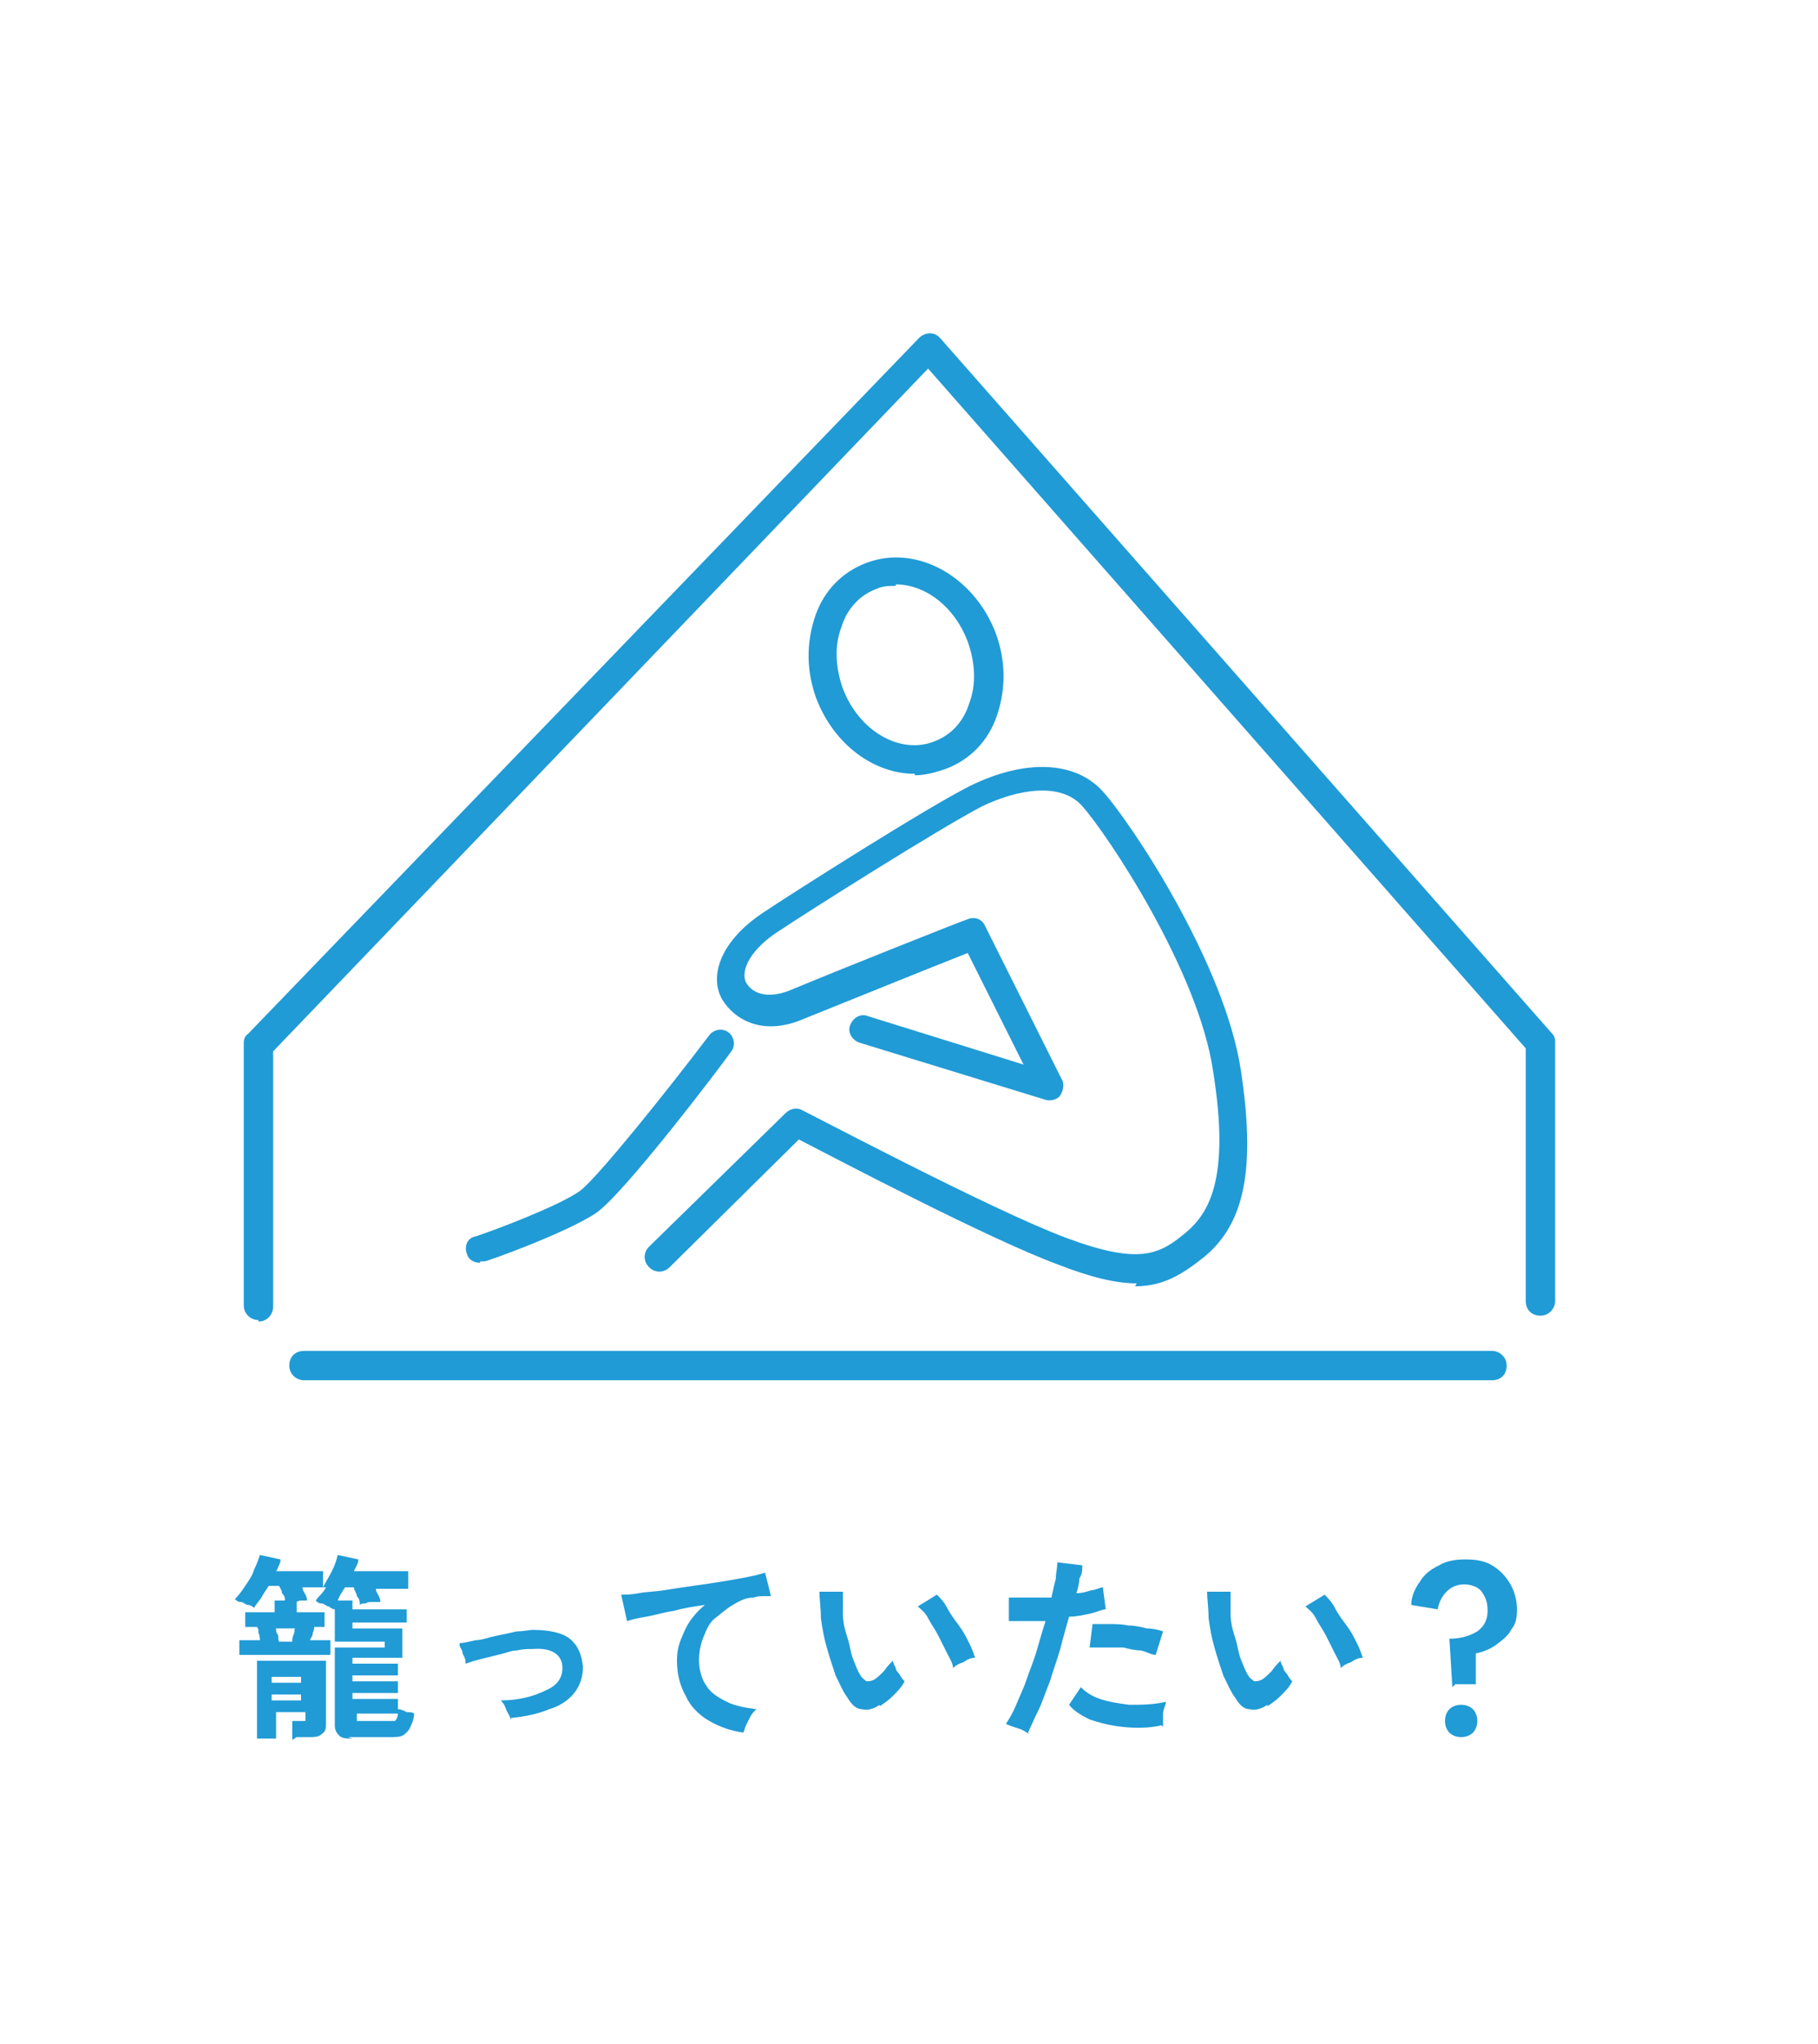 <?xml version="1.0" encoding="UTF-8"?>
<svg xmlns="http://www.w3.org/2000/svg" version="1.1" viewBox="0 0 123.8 139.2">
  <defs>
    <style>
      .cls-1 {
        fill: #209bd6;
      }

      .cls-2 {
        display: none;
      }
    </style>
  </defs>
  <!-- Generator: Adobe Illustrator 28.7.1, SVG Export Plug-In . SVG Version: 1.2.0 Build 142)  -->
  <g>
    <g id="_レイヤー_1" data-name="レイヤー_1" class="cls-2">
      <g>
        <g>
          <path class="cls-1" d="M45.6,119.5c-.8.1-1.6.2-2.4.3-.8,0-1.5,0-2.2,0-.7,0-1.3-.2-1.8-.4-.5-.2-.9-.5-1.2-.9-.3-.4-.4-.9-.4-1.5s.3-1.4.8-2c.5-.5,1.2-1,2.1-1.4-.1-.4-.3-.9-.4-1.4-.1-.5-.2-1.1-.2-1.8,0-.6,0-1.3,0-2h1.7c0,.5,0,1,0,1.6,0,.6,0,1.1.1,1.6,0,.5.2,1,.3,1.3.4-.1.9-.3,1.4-.4.5-.1,1-.3,1.5-.4l.3,1.7c-.8,0-1.5.2-2.2.4-.7.2-1.4.4-1.9.7-.6.3-1,.6-1.3.9-.3.3-.5.7-.5,1s.2.7.5.9.8.4,1.5.5c.6,0,1.3,0,2.1,0,.8,0,1.6-.2,2.5-.5,0,.2-.2.5-.2.9,0,.3,0,.6,0,.9ZM45.7,112.2c-.2-.3-.4-.6-.7-.9-.3-.3-.5-.6-.8-.7l.7-.6c.1.1.3.3.5.5.2.2.4.4.6.6.2.2.3.4.4.5l-.7.6ZM46.8,111.1c-.2-.3-.4-.6-.7-.9-.3-.3-.5-.6-.8-.7l.7-.6c.1.1.3.3.5.5.2.2.4.4.6.6s.3.4.4.5l-.7.6Z"/>
          <path class="cls-1" d="M54,120.4c-.1-.1-.3-.2-.4-.3s-.4-.2-.6-.3c-.2,0-.4-.2-.6-.2.6-.3,1.1-.8,1.6-1.3.5-.5.8-1.1,1.1-1.8.3-.7.4-1.3.4-2.1s-.1-.8-.3-1c-.2-.2-.5-.3-.8-.3s-.8,0-1.2.2c-.4.1-.8.2-1.2.4s-.7.4-1,.6c0-.1-.1-.3-.2-.5-.1-.2-.2-.4-.4-.6-.1-.2-.2-.3-.3-.4.6-.3,1.3-.6,2.1-.8.7-.2,1.5-.4,2.2-.4s1,.1,1.4.3c.4.2.7.5,1,1,.2.4.4.9.4,1.5s-.1,1.6-.4,2.4c-.3.8-.6,1.4-1.1,2-.5.6-1,1.1-1.6,1.5ZM55.7,110.8c-.2,0-.5-.1-.8-.2-.3-.1-.7-.2-1.1-.4-.4-.1-.7-.3-1.1-.4-.3-.1-.6-.3-.8-.4l.8-1.4c.2,0,.4.2.7.3.3.1.6.2,1,.4s.7.2,1,.3c.3,0,.6.2.8.2l-.5,1.5Z"/>
          <path class="cls-1" d="M65.4,119.8c-.7,0-1.3,0-1.7-.2-.4-.1-.8-.4-1-.7-.2-.3-.3-.8-.3-1.4v-8.9h1.7c0,.3,0,.5,0,.9,0,.4,0,.7,0,1.2,0,.3,0,.7,0,1.1,0,.4,0,.8,0,1.3v4.1c0,.4.1.7.3.8s.6.2,1.1.2c.9,0,1.7-.2,2.4-.5.8-.3,1.4-.7,2-1.2,0,.2,0,.4,0,.6,0,.2,0,.5.1.7s0,.4,0,.5c-.6.5-1.4.8-2.2,1.1-.8.3-1.7.4-2.6.4Z"/>
          <path class="cls-1" d="M74.9,120c-.2-.1-.4-.3-.8-.4-.3-.1-.6-.2-.8-.3.2-.3.5-.8.7-1.3.2-.5.5-1.1.7-1.7.2-.6.5-1.3.7-2,.2-.7.4-1.4.6-2-.5,0-1,0-1.4,0-.4,0-.8,0-1.1,0v-1.6c.2,0,.7,0,1.2,0,.5,0,1.1,0,1.7,0,.1-.5.2-.9.3-1.3,0-.4.1-.7.1-1.1l1.6.2c0,.3,0,.6-.2.9,0,.3-.2.7-.2,1,.4,0,.7-.1,1-.2.3,0,.6-.2.8-.2l.2,1.5c-.3,0-.6.2-1.1.3-.4,0-.9.2-1.4.2-.2.7-.4,1.4-.6,2.2-.2.7-.5,1.5-.7,2.2s-.5,1.4-.8,2-.5,1.1-.7,1.5ZM83.9,119.5c-1,.2-1.8.2-2.7.1-.8,0-1.6-.3-2.2-.5-.6-.3-1.1-.6-1.4-1l.8-1.2c.3.3.7.6,1.3.8.6.2,1.2.3,2,.4.8,0,1.6,0,2.5-.2,0,.2-.2.5-.2.8,0,.3,0,.6,0,.9ZM83.5,114.7c-.3,0-.6-.2-1-.3-.4,0-.8-.1-1.2-.2-.4,0-.8,0-1.2,0-.4,0-.8,0-1.1,0l.2-1.6c.3,0,.7,0,1.1,0,.4,0,.9,0,1.3.1.5,0,.9.1,1.3.2.4,0,.8.1,1.1.2l-.5,1.6Z"/>
          <path class="cls-1" d="M90.4,120.1c0-.1,0-.3-.2-.5,0-.2-.2-.4-.3-.6-.1-.2-.2-.4-.3-.5,1.4,0,2.5-.1,3.2-.5.7-.4,1.1-.9,1.1-1.6s-.2-.7-.5-.9c-.3-.2-.7-.3-1.2-.3s-.8,0-1.3.2-.9.3-1.3.6c-.4.3-.7.6-1,1.1l-1.4-.6c.2-.3.3-.7.5-1.2.1-.5.2-1,.3-1.5,0-.5.1-1,.2-1.5,0-.5,0-.8,0-1.1l1.6.2c0,.4,0,1-.1,1.6,0,.6-.2,1.2-.4,1.8.5-.3,1-.6,1.5-.7.5-.2,1-.3,1.4-.3.7,0,1.3.1,1.8.4.5.2.9.6,1.2,1s.4.9.4,1.4-.2,1.3-.6,1.8c-.4.5-1,1-1.8,1.3s-1.8.5-3,.6ZM92.6,111.5c-.2-.2-.5-.4-.8-.5-.3-.2-.6-.3-1-.5-.3-.2-.7-.3-1-.4s-.6-.2-.9-.2l.8-1.4c.2,0,.5.2.8.3.3.1.6.3,1,.4s.7.3,1,.5c.3.2.6.3.8.4l-.8,1.5Z"/>
          <path class="cls-1" d="M23,136.7v-2.9c-.2.4-.5.8-.8,1.2-.3.4-.6.7-.8,1-.1-.1-.3-.3-.5-.5-.2-.2-.4-.3-.7-.4.4-.3.8-.8,1.2-1.4.4-.6.7-1.1,1-1.7h-1.7v-1.3h2.2v-1.4h1s0,0,0-.1,0,0,0-.1v-2h-.5c-.2.7-.4,1.2-.7,1.8-.3.5-.7,1-1.3,1.5-.1-.1-.3-.3-.5-.5-.2-.2-.4-.3-.6-.4.4-.3.8-.7,1.1-1.1.3-.4.5-.8.6-1.3h-1.3v-1.3h1.6c0-.2,0-.5,0-.7,0-.2,0-.5,0-.8h1.4c0,.6,0,1.1-.1,1.5h1.6v2.4c0,0,0,.2,0,.2,0,0,0,0,.1,0s.1,0,.2-.1c0,0,0-.3.1-.7,0,0,.2,0,.2.1,0,0,.2,0,.3.1.2-.4.5-.8.7-1.2s.4-.8.5-1.3c.2-.4.3-.8.3-1.1l1.4.3c-.2.7-.5,1.5-.8,2.2h.9c.1-.2.2-.5.4-.8.1-.3.2-.6.3-.9,0-.3.2-.5.2-.8l1.4.4c-.1.3-.2.6-.4,1s-.3.7-.5,1h1.6v1.3h-1.7v1.4h1.5v1.3h-1.5v1.4h1.5v1.3h-1.5v1.5h1.8v1.3h-5.7v-6.8c0,0-.2.2-.2.3,0,0-.2.2-.3.3,0,0-.2-.2-.3-.3,0,0-.2,0-.3,0,0,0-.2,0-.3,0h-.6c-.3,0-.5,0-.6,0v.9h2v1.3h-1.7c.3.4.6.7,1,1.1s.7.7,1.1,1c-.2.1-.3.3-.5.5-.2.2-.4.4-.5.6-.2-.2-.4-.4-.6-.6-.2-.2-.4-.5-.7-.8v2.9h-1.4ZM28.4,129.6h1v-1.4h-1v1.4ZM28.4,132.3h1v-1.4h-1v1.4ZM28.4,135.1h1v-1.5h-1v1.5Z"/>
          <path class="cls-1" d="M34.9,128.1v-1.2h4.5v1.2h-4.5ZM35.3,136.5v-3.9h3.8v3.9h-3.8ZM35.5,126.2v-1.3h3.5v1.3h-3.5ZM35.5,130v-1.2h3.5v1.2h-3.5ZM35.5,131.9v-1.2h3.5v1.2h-3.5ZM36.7,135.2h1.1v-1.4h-1.1v1.4ZM40,136.8c0-.2-.2-.4-.3-.7-.1-.3-.3-.5-.5-.6.9-.2,1.5-.6,2-1,.5-.4.8-1,.9-1.7s.2-1.6.2-2.7h1.5c0,.4,0,.8,0,1.1s0,.6,0,.9c.2.8.7,1.5,1.3,2.1.6.6,1.3,1,2.2,1.3-.2.1-.3.4-.5.6-.2.3-.3.5-.4.7-1.3-.5-2.4-1.4-3-2.7-.3.7-.7,1.2-1.2,1.6-.5.4-1.2.8-2,1.1ZM40.1,131c0-.2-.2-.4-.3-.6-.1-.2-.3-.4-.4-.6.8-.2,1.5-.5,1.9-1,.4-.4.7-1,.9-1.7.1-.7.2-1.5.2-2.5h1.5c0,.4,0,.7,0,1,0,.3,0,.6,0,.9.5,1.6,1.6,2.6,3.4,3.2-.2.2-.3.4-.5.6-.2.2-.3.5-.4.7-.7-.3-1.3-.6-1.7-1-.5-.4-.9-.9-1.3-1.5-.3.6-.7,1.1-1.1,1.5-.5.4-1.1.7-1.9,1ZM40.9,134c-.2,0-.4-.2-.7-.2-.3,0-.5-.1-.7-.2.1-.2.2-.5.3-.8s.2-.6.3-.9c0-.3.1-.6.2-.8l1.3.2c0,.2,0,.5-.1.8,0,.3-.2.7-.3,1,0,.3-.2.6-.3.8ZM41,128.1c-.2,0-.4-.2-.7-.2-.3,0-.5-.1-.7-.1.1-.2.2-.5.3-.8s.2-.6.2-.9c0-.3.1-.6.1-.8l1.3.2c0,.2,0,.5-.1.8,0,.3-.1.7-.2,1s-.2.6-.3.8ZM45.4,127.9c-.1-.1-.3-.2-.6-.4s-.5-.2-.6-.3c.1-.2.3-.4.4-.7s.3-.5.4-.8.2-.5.3-.7l1.3.5c0,.2-.2.5-.3.8s-.3.6-.4.8c-.2.3-.3.5-.4.7ZM45.4,133.8c-.1-.1-.3-.2-.6-.4-.3-.1-.5-.3-.6-.3.2-.3.4-.6.6-1,.2-.4.3-.7.4-1.1l1.3.5c-.1.3-.3.7-.5,1.2s-.4.8-.6,1.1Z"/>
          <path class="cls-1" d="M53.6,136.2c-.7,0-1.3,0-1.7-.2s-.8-.4-1-.7c-.2-.3-.3-.8-.3-1.4v-8.9h1.7c0,.3,0,.5,0,.9,0,.4,0,.7,0,1.2,0,.3,0,.7,0,1.1,0,.4,0,.8,0,1.3v4.1c0,.4.1.7.3.8.2.1.6.2,1.1.2.9,0,1.7-.2,2.4-.5.8-.3,1.4-.7,2-1.2,0,.2,0,.4,0,.6,0,.2,0,.5.1.7s0,.4,0,.5c-.6.5-1.4.8-2.2,1.1-.8.3-1.7.4-2.6.4Z"/>
          <path class="cls-1" d="M66.3,136.5c-.1-.5-.3-1.1-.5-1.8-.2-.7-.5-1.4-.8-2.1-.3-.7-.6-1.4-1-2.1-.6.3-1.1.5-1.5.7-.5.2-.8.4-1,.5l-.8-1.4c.3-.1.7-.3,1.1-.5.5-.2,1-.4,1.5-.7-.3-.5-.5-.9-.8-1.3-.3-.4-.5-.7-.8-1l1.3-.7c.3.3.6.7.9,1.1s.6.9.9,1.3c.3-.2.7-.3,1-.5.3-.1.6-.3.9-.4,0-.2-.2-.4-.3-.7-.1-.2-.2-.5-.4-.7-.1-.2-.3-.4-.4-.6l1.3-.7c.1.1.3.3.4.6.2.2.3.5.4.7.1.3.3.5.3.7.5-.2,1.1-.4,1.6-.4s1,0,1.4.3c.4.2.8.5,1,.9s.4.8.4,1.4-.1,1.2-.4,1.7c-.3.4-.7.7-1.2.9s-1.1.3-1.7.2c-.6,0-1.3-.2-1.9-.4,0-.1,0-.3,0-.5,0-.2,0-.4,0-.6,0-.2,0-.4,0-.5.4.2.8.3,1.3.4.4,0,.9,0,1.2,0,.4,0,.7-.2.9-.4.2-.2.4-.5.4-.9s-.1-.6-.3-.8c-.2-.2-.5-.3-.9-.3-.4,0-.7,0-1.1.2-.4.2-.8.4-1.4.6s-1.1.5-1.7.8c.4.7.7,1.4,1.1,2.1.3.7.6,1.4.9,2.1.3.7.5,1.3.6,1.8-.2,0-.3,0-.5.1-.2,0-.4.1-.6.2-.2,0-.4.2-.5.3Z"/>
          <path class="cls-1" d="M78.6,136.7c-.1-.2-.2-.4-.4-.6-.2-.3-.4-.5-.6-.6.9-.3,1.6-.6,2.2-.9.5-.4.8-.8,1-1.3-.3.1-.6.2-.8.2-.7,0-1.2-.2-1.6-.6-.4-.4-.6-.9-.7-1.6,0-.4,0-.9.3-1.2s.5-.6.8-.8c.4-.2.8-.3,1.2-.3s.1,0,.2,0c0,0,.1,0,.2,0,0-.2,0-.3,0-.5,0-.2,0-.3,0-.5-.7,0-1.4,0-2.1.1-.7,0-1.3.1-1.9.2-.6,0-1,.1-1.4.2l-.2-1.6c.3,0,.8,0,1.3,0,.6,0,1.2,0,2-.1.7,0,1.5,0,2.3-.1v-1.9h1.5v1.8c.7,0,1.3,0,2,0,.6,0,1.2,0,1.7,0,.5,0,.9,0,1.2,0v1.6c-.6,0-1.3-.1-2.1-.1-.8,0-1.7,0-2.7,0,0,.3,0,.7,0,1,0,.3,0,.7,0,1,.4.5.6,1.2.6,2.1s-.3,2.2-1,3c-.7.8-1.6,1.4-2.9,1.8ZM79.9,132.1c.2,0,.4-.1.6-.3s.2-.3.2-.6,0-.2,0-.3c0,0,0-.2,0-.3-.2-.2-.4-.3-.7-.3s-.5,0-.6.2-.2.4-.2.6c0,.3,0,.5.2.6.2.2.4.2.6.2Z"/>
          <path class="cls-1" d="M93.3,134.4c-.4.3-.9.4-1.2.3-.4,0-.7-.3-1-.8-.3-.4-.5-.9-.8-1.5-.2-.6-.4-1.2-.6-1.9-.2-.7-.3-1.3-.4-2,0-.7-.1-1.3-.1-1.8h1.6c0,.5,0,.9,0,1.5,0,.5.1,1,.2,1.6s.3,1,.4,1.5c.2.5.3.8.5,1.1.1.2.3.3.4.4.1,0,.3,0,.5-.1.2-.1.4-.3.7-.6.2-.3.4-.5.6-.7,0,.1.1.3.2.5s.2.3.3.5c.1.2.2.3.3.4-.2.4-.5.7-.8,1-.3.3-.6.5-.9.7ZM98.3,131.9c0-.3-.2-.6-.4-1s-.4-.8-.6-1.2c-.2-.4-.5-.8-.7-1.2-.2-.4-.5-.6-.7-.8l1.3-.8c.2.2.5.5.7.9.3.4.5.8.8,1.2s.5.8.7,1.2c.2.4.3.7.4,1-.3,0-.5.1-.8.3-.3.1-.5.2-.7.4Z"/>
          <path class="cls-1" d="M105.8,133.3l-.2-3.3c.8,0,1.4-.2,1.9-.5.4-.3.7-.7.7-1.4s-.2-1-.4-1.3-.7-.5-1.2-.5-.9.2-1.2.5c-.3.3-.5.7-.6,1.2l-1.8-.3c0-.6.3-1.2.6-1.6.3-.5.7-.8,1.3-1.1.5-.3,1.1-.4,1.8-.4s1.3.1,1.8.4c.5.3.9.7,1.2,1.2.3.5.5,1.1.5,1.8s-.1,1-.4,1.4c-.2.4-.6.7-1,1-.4.3-.9.5-1.4.6v2.1h-1.4ZM106.5,136.6c-.3,0-.6-.1-.8-.3-.2-.2-.3-.5-.3-.8s.1-.6.3-.8c.2-.2.5-.3.8-.3s.6.1.8.3c.2.2.3.5.3.8s-.1.6-.3.8c-.2.2-.5.3-.8.3Z"/>
        </g>
        <g>
          <path class="cls-1" d="M48.3,34c-.3,0-.6-.1-.7-.3-.2-.3-.3-.7-.2-1,0,0,.6-1.5,1.1-2.7.5-1.3.7-2.8.7-2.8,0-.5.5-.9,1.1-.8.5,0,.9.5.8,1.1,0,0-.2,1.8-.8,3.3-.1.3-.2.5-.3.8.6-.2,1.2-.5,1.7-.9,2.2-1.4,3.2-4.4,3.2-4.4,0-.3.3-.5.6-.6,5-1.6,8.2-5.1,8.2-8.9,0-5.4-6.5-9.8-14.6-9.8s-14.6,4.4-14.6,9.8,4.2,8.1,10.2,9.4c.5.1.8.6.7,1.1-.1.5-.6.9-1.1.7-7-1.5-11.7-6-11.7-11.3s7.4-11.8,16.5-11.8,16.5,5.3,16.5,11.8-3.6,8.6-9.1,10.5c-.4,1-1.6,3.5-3.8,5-1.7,1.2-4.2,1.7-4.3,1.8,0,0-.1,0-.2,0Z"/>
          <path class="cls-1" d="M28.3,96c0,0-.2,0-.3,0-.5-.1-.8-.7-.7-1.2,1.3-4.7.7-9.8,0-14.8,0-.7-.2-1.3-.2-2-.6-5.7-1-12.8,2.4-16.5.4-.4.9-.9,1.4-1.4.9-.9,2.2-2.1,2.3-2.8v-.3c.2-.9.3-2.1-.3-2.8-4.5-4.3-5.9-8.6-4.2-13.2,1.5-4,5-6.2,9.4-5.8,2,.2,3.8,1.1,5.2,2.8,1.8,2.2,2.7,5.4,2.3,8.6,0,.5-.4.8-.9.9-1.5,0-2.8.1-4.1.1,1,1,2.2,1.8,3.4,2.5.2.1.4.4.5.6,0,.3,0,.5-.1.7-.7,1-1.8,1.7-2.7,2.3-.4.2-.9.5-1.1.7-.3,1.6,0,2.8.2,3,.9.7,2.5,1.9,3.1,2.4.6.6,1.8,2.3,2.2,2.9,1.5,2.5,3,5,5.4,7.6.4.4.3,1,0,1.4-.4.4-1,.3-1.4,0-2.6-2.7-4.1-5.3-5.6-7.9-.3-.6-1.4-2.1-1.8-2.5-.5-.4-1.9-1.5-3-2.3-1-.7-1.4-3-.9-5,.2-.8,1-1.3,1.9-1.8.5-.3,1-.6,1.4-.9-1.6-1-3.2-2.3-4.1-4-.2-.3-.2-.7,0-1,.2-.3.5-.5.8-.5,1.7,0,3.2,0,5.1,0,0-2.4-.6-4.8-2-6.4-1-1.3-2.4-2-3.9-2.1-3.6-.3-6.3,1.4-7.5,4.6-1.5,3.9-.3,7.4,3.7,11.2,1.4,1.3,1.1,3.3,1,4.4v.3c-.2,1.4-1.6,2.7-2.9,3.9-.5.5-1,.9-1.3,1.3-2.8,3.2-2.4,10.1-1.9,15,0,.7.2,1.3.2,2,.6,5.1,1.2,10.5-.1,15.5-.1.4-.5.7-.9.7Z"/>
          <path class="cls-1" d="M101.9,96c-.4,0-.8-.3-.9-.7-1.4-5.1-.7-10.4-.1-15.5,0-.7.2-1.3.2-2,.6-4.9,1-11.8-1.9-15-.3-.4-.8-.8-1.3-1.3-1.3-1.3-2.7-2.6-2.9-3.9v-.3c-.2-1.2-.5-3.1.9-4.4,4-3.8,5.2-7.2,3.7-11.2-1.2-3.2-3.9-4.9-7.5-4.6-1.5.1-2.8.8-3.9,2.1-1.3,1.6-2,4-2,6.4,1.8,0,3.3,0,5.1,0s.7.2.8.5c.2.3.2.7,0,1-1,1.7-2.5,3-4.1,4,.4.3.9.6,1.4.9,1,.6,1.7,1,1.9,1.8.5,2,0,3.9-.7,4.8l-.4.5c-2.1,2.8-4.9,6.7-5.2,12.2-.1,2.9.2,6,.6,9.2.5,4.5,1.1,9.1.3,13.5,0,.5-.6.9-1.1.8-.5,0-.9-.6-.8-1.1.7-4.2.2-8.7-.4-13-.4-3.3-.8-6.5-.6-9.5.3-6.1,3.4-10.4,5.5-13.3l.4-.5c.3-.4.7-1.7.4-3.2-.2-.2-.7-.5-1.1-.7-.9-.6-2.1-1.2-2.7-2.3-.1-.2-.2-.5-.1-.7s.2-.5.5-.6c1.2-.7,2.4-1.5,3.4-2.5-1.3,0-2.5,0-4.1-.1-.5,0-.8-.4-.9-.9-.4-3.2.5-6.4,2.3-8.6,1.4-1.7,3.2-2.6,5.2-2.8,4.4-.4,7.9,1.8,9.4,5.8,1.7,4.6.3,9-4.2,13.2-.7.6-.5,1.9-.4,2.8v.3c.1.7,1.4,1.9,2.3,2.8.5.5,1,1,1.4,1.4,3.3,3.7,3,10.7,2.4,16.5,0,.7-.2,1.3-.2,2-.6,5-1.2,10.1,0,14.8.1.5-.2,1-.7,1.2,0,0-.2,0-.3,0ZM89.6,54.5h0Z"/>
          <path class="cls-1" d="M44.1,95.7c-.5,0-.9-.4-1-.8-.9-6.9-1-13.9-.2-20.8,0-.3.2-.6.5-.8.3-.1.7-.1.9,0,2.6,1.7,5.4,3.2,8.2,4.5,0,0,.3.1.4.1,0,0,0,0,.2-.2,2.3-2.8,3.5-6.4,4.6-9.9.3-1,.6-2,1-3,.1-.4.3-1,.8-1.4.6-.5,1.3-.6,1.8-.6h0c1.5-.2,3-.6,4.4-1.4.7-.4,1.1-.9,1-1.1,0,0-.2-.2-.8-.3-1.9-.4-4-.3-5.9.3-.3,0-.7,0-1-.3-.2-.3-.3-.6-.2-1,.3-.8.4-1.6.4-2.4-1.7,1.6-2.7,3.9-2.7,6.3,0,.5-.4,1-1,1h0c-.5,0-1-.4-1-1,0-3.6,1.9-7.1,4.9-8.9.3-.2.6-.2.9,0,.3.1.5.4.6.7.2,1.1.2,2.3,0,3.4,1.7-.3,3.5-.3,5.2,0,.7.1,1.7.4,2.2,1.3.8,1.4-.3,3-1.8,3.8-1.6.9-3.3,1.4-5.1,1.6h0c-.3,0-.7,0-.8.2-.1,0-.2.4-.3.6-.3,1-.6,1.9-1,2.9-1.2,3.7-2.4,7.5-5,10.6-.2.2-.6.7-1.3.9-.7.1-1.2-.1-1.5-.3-2.4-1.1-4.8-2.4-7.1-3.8-.6,6.3-.4,12.6.4,18.8,0,.5-.3,1-.8,1.1,0,0,0,0-.1,0Z"/>
          <path class="cls-1" d="M95.8,31.9h-5.7c-.5,0-1-.4-1-1v-4.2c0-.5.4-1,1-1h5.7c.5,0,1,.4,1,1v4.2c0,.5-.4,1-1,1ZM91.1,30h3.7v-2.3h-3.7v2.3Z"/>
          <path class="cls-1" d="M89.9,24.9c-.5,0-.9-.4-1-.9-.1-1.1-.2-1.4-1.2-2-2.3-1.5-3.8-3.8-3.8-6.4,0-4.3,4-7.8,8.8-7.8s8.8,3.5,8.8,7.8-1.5,5-3.9,6.5c-.9.5-1,.9-1,1.8s-.4,1-1,1-1-.4-1-1c0-1.4.3-2.5,1.9-3.4,1.9-1.1,3-2.9,3-4.8,0-3.2-3.1-5.8-6.9-5.8s-6.9,2.6-6.9,5.8,1.1,3.6,2.8,4.7c1.6,1,2,1.8,2.1,3.4,0,.5-.3,1-.9,1.1,0,0,0,0-.1,0Z"/>
          <path class="cls-1" d="M92.8,6.6c-.5,0-1-.4-1-1v-2.7c0-.5.4-1,1-1s1,.4,1,1v2.7c0,.5-.4,1-1,1Z"/>
          <path class="cls-1" d="M86.4,8.6c-.3,0-.6-.1-.8-.4l-1.7-2.1c-.3-.4-.3-1,.2-1.4.4-.3,1-.3,1.4.2l1.7,2.1c.3.4.3,1-.2,1.4-.2.1-.4.2-.6.2Z"/>
          <path class="cls-1" d="M82.3,13.3c-.1,0-.3,0-.4,0l-2.5-1.1c-.5-.2-.7-.8-.5-1.3.2-.5.8-.7,1.3-.5l2.5,1.1c.5.2.7.8.5,1.3-.2.4-.5.6-.9.6Z"/>
          <path class="cls-1" d="M99.4,8.6c-.2,0-.4,0-.6-.2-.4-.3-.5-.9-.2-1.4l1.6-2.1c.3-.4.9-.5,1.4-.2.4.3.5.9.2,1.4l-1.6,2.1c-.2.2-.5.4-.8.4Z"/>
          <path class="cls-1" d="M103.5,13.3c-.4,0-.7-.2-.9-.6-.2-.5,0-1.1.5-1.3l2.4-1.1c.5-.2,1.1,0,1.3.5.2.5,0,1.1-.5,1.3l-2.4,1.1c-.1,0-.3,0-.4,0Z"/>
          <path class="cls-1" d="M89.6,19.5c-.1,0-.3,0-.4,0-1.3-.6-2.2-2.1-2-3.6.2-1.5,1-2.5,2.3-2.9,1.2-.4,2.4-.1,3.3.4,1.1-.6,2.2-.7,3.2-.3,1.4.7,2.1,1.8,2.1,3.2s-.6,2.3-1.5,2.9c-.4.3-1,.2-1.3-.2-.3-.4-.2-1,.2-1.3.5-.3.7-1,.7-1.4,0-.7-.3-1.2-1-1.5-.3-.2-.7-.1-1,0,.4.6.8,1.3.7,1.9,0,.8-.3,1.4-.7,1.9-.4.4-.8.5-1.4.5-.9,0-1.4-.4-1.6-.8-.4-.5-.6-1.2-.5-2,0-.5.3-1.1.6-1.6-.3-.1-.7-.1-1.1,0-.4.1-.9.4-1,1.4,0,.6.3,1.4.8,1.6.5.2.7.8.5,1.3-.2.4-.5.6-.9.6ZM92.7,16c0,.2-.1.4-.2.5,0,.3,0,.5,0,.5,0,0,.2,0,.3,0,0,0,.1-.2.1-.5,0-.1,0-.3-.3-.6Z"/>
          <circle class="cls-1" cx="41.5" cy="16.8" r="1.5"/>
          <circle class="cls-1" cx="49.1" cy="16.8" r="1.5"/>
          <circle class="cls-1" cx="56.8" cy="16.8" r="1.5"/>
        </g>
      </g>
    </g>
    <g id="_レイヤー_2" data-name="レイヤー_2" class="cls-2">
      <g>
        <g>
          <path class="cls-1" d="M21.6,116.4v-1.4h3.3c0-.2-.2-.5-.3-.7s-.2-.5-.4-.6l1.6-.5h-3.4v-1.3h4.4v-1.3h1.7v1.3h4.3v1.3h-3.4l1.6.4c0,.2-.1.4-.2.6-.1.3-.2.5-.3.8h3.3v1.4h-12.2ZM23.8,122.9v-5.8h7.8v5.8h-7.8ZM25.5,119.5h4.4v-1h-4.4v1ZM25.5,121.7h4.4v-1h-4.4v1ZM26.7,115.1h2c.1-.3.3-.6.4-.9.1-.4.2-.6.3-.9h-3.6c0,.1.2.3.3.5,0,.2.2.4.3.7,0,.2.2.4.2.6Z"/>
          <path class="cls-1" d="M36.7,122.5c0-.3-.1-.8-.1-1.4,0-.6,0-1.2,0-1.8s0-1.4,0-2.1c0-.7,0-1.4,0-2.1s0-1.3.1-1.9c0-.6.1-1.1.2-1.5l1.5.4c0,.3-.2.7-.2,1.3,0,.5-.1,1.1-.2,1.8,0,.7,0,1.3,0,2,0,.7,0,1.4,0,2,0,.7,0,1.2.1,1.8,0,.5.1,1,.2,1.3l-1.5.3ZM41.6,122.3c-.7,0-1.2-.2-1.6-.6-.4-.4-.6-.8-.6-1.4,0-.3.1-.7.3-.9.2-.3.5-.5.9-.7s.8-.3,1.4-.3.5,0,.8,0c0-.4,0-.8,0-1.3,0-.5,0-1.1,0-1.6-.5,0-1.1,0-1.6,0-.5,0-.9,0-1.3,0v-1.6c.2,0,.6,0,1.2,0,.5,0,1.1,0,1.7,0,0-.4,0-.7,0-1.1,0-.4,0-.8,0-1.1h1.5c0,.3,0,.7,0,1.1,0,.4,0,.7,0,1.1.5,0,1,0,1.4-.2.4,0,.8-.1,1-.2v1.6c-.2,0-.6.1-1,.1-.4,0-.9,0-1.4.1,0,.7,0,1.3,0,1.9s0,1.1,0,1.6c.5.2,1,.4,1.4.7.5.3.9.6,1.3.9,0,0-.2.2-.3.4-.1.2-.2.3-.3.5-.1.2-.2.3-.2.4-.6-.5-1.2-1-1.8-1.3,0,.7-.3,1.2-.8,1.5-.5.3-1.1.4-1.9.4ZM41.8,120.9c.4,0,.6,0,.8-.2.2-.1.3-.4.3-.8h0c-.3-.2-.6-.2-.9-.2-.3,0-.6,0-.8.2-.2.1-.3.3-.3.5,0,.2,0,.3.2.5.2.1.4.2.7.2Z"/>
          <path class="cls-1" d="M50.4,115.8c-.2-.2-.4-.3-.6-.5-.2-.2-.4-.3-.7-.4.4-.4.8-.8,1.1-1.2.4-.5.7-1,.9-1.5.3-.5.5-1,.6-1.5l1.5.4c0,.1,0,.3-.1.4,0,.1-.1.3-.2.4h7.7v1.3h-8.3c-.3.5-.6,1-.9,1.4-.3.5-.7.9-1,1.2ZM50.5,123.2c0-.2-.2-.4-.4-.7s-.3-.5-.5-.7c.6-.2,1.3-.4,1.9-.7.6-.3,1.2-.7,1.7-1.1-.4-.3-.7-.6-1-.8s-.7-.4-1-.6l1-1.1c.4.2.7.4,1.1.6s.7.5,1.1.8c.6-.6,1-1.2,1.3-1.8h-5.2v-1.3h9.1c0,.2,0,.5,0,.9s0,.7,0,1.1c0,.7,0,1.3.2,1.9s.3,1,.5,1.4c.1-.3.2-.5.3-.8.1-.3.2-.4.2-.6,0,0,.2.1.3.2.1,0,.3.2.5.2.2,0,.3.1.5.2,0,.1-.1.3-.2.5,0,.2-.2.4-.3.7-.1.2-.2.5-.3.7,0,.2-.2.4-.3.5-.2.2-.3.4-.5.4-.2,0-.4,0-.6,0-.4-.2-.7-.6-.9-1.1s-.5-1.1-.6-1.9-.2-1.6-.2-2.4v-.4h-2.2l1.3.7c-.4.7-.9,1.4-1.6,2,.3.3.6.6.9.9s.6.6.8.9c-.2.2-.4.3-.6.6-.2.2-.4.4-.6.6-.2-.3-.4-.6-.7-.9-.3-.3-.6-.7-1-1-.6.5-1.2.9-1.8,1.3-.6.4-1.3.7-2,.9ZM52.7,115.1v-1.2h6.6v1.2h-6.6Z"/>
          <path class="cls-1" d="M64.7,122.2c0-.4-.1-.8-.1-1.4,0-.5,0-1.1,0-1.8,0-.6,0-1.3,0-2s0-1.3,0-2c0-.6,0-1.2.2-1.8,0-.5.1-1,.2-1.4l1.5.3c0,.3-.2.7-.2,1.3,0,.5-.1,1.1-.2,1.7,0,.6,0,1.2,0,1.9,0,.6,0,1.3,0,1.9,0,.6,0,1.2,0,1.7,0,.5,0,.9.2,1.2l-1.6.3ZM70.3,121.4c-1.5,0-2.4-.6-2.6-1.5,0-.2,0-.5,0-.8,0-.3,0-.6.2-1l1.4.4c0,.2,0,.3,0,.5,0,.1,0,.3,0,.4.1.3.6.5,1.4.5.4,0,.8,0,1.3,0s.9-.1,1.3-.2c.4,0,.8-.2,1.1-.3,0,.1,0,.3,0,.5,0,.2,0,.4,0,.7,0,.2,0,.4,0,.5-.4.1-.9.2-1.3.3-.5,0-.9.1-1.4.1-.5,0-.9,0-1.2,0ZM68.3,114.9v-1.7c.2,0,.7,0,1.1,0,.5,0,1,0,1.5,0s1,0,1.5-.1.9-.1,1.2-.2v1.6c-.4,0-.8.1-1.3.2-.5,0-.9,0-1.4.1-.5,0-1,0-1.4,0-.5,0-.8,0-1.2,0Z"/>
          <path class="cls-1" d="M78.7,120.5c-.1-.1-.3-.3-.6-.4-.3-.2-.5-.3-.7-.4.5-.6,1-1.4,1.5-2.2.4-.9.8-1.7,1.1-2.7-.4,0-.8.1-1.2.2-.4,0-.7,0-.9,0l-.2-1.5c.3,0,.7,0,1.2,0,.5,0,1-.1,1.5-.2,0-.4.2-.8.2-1.2s0-.8.1-1.2l1.5.2c0,.7-.2,1.3-.3,2,.3,0,.6-.1.9-.2.3,0,.5-.1.8-.2l.2,1.4c-.3,0-.6.2-1,.2-.4,0-.8.2-1.2.2-.3,1.1-.7,2.2-1.2,3.2-.5,1-1,1.9-1.6,2.8ZM82.4,122.9c-.7,0-1.2-.3-1.6-.6s-.6-.9-.6-1.4c0-.5.2-1,.7-1.3.4-.4,1.1-.5,1.9-.5.1,0,.2,0,.4,0,.1,0,.2,0,.4,0v-3.1h1.5v3.4c.5.2,1,.4,1.4.7.5.3.9.6,1.3.9-.2.1-.3.3-.5.6-.2.3-.3.5-.4.7-.3-.3-.6-.5-.9-.7-.3-.2-.6-.4-1-.6,0,1.4-1,2-2.6,1.9ZM82.5,121.5c.3,0,.6,0,.7-.2.2-.2.2-.4.2-.8h0c-.3-.2-.6-.2-.8-.2-.3,0-.5,0-.7.1-.2.1-.3.3-.3.5,0,.2,0,.4.2.5.2.1.4.2.6.2ZM87.1,116.2c-.1-.2-.3-.3-.6-.5-.2-.2-.5-.4-.8-.6-.3-.2-.5-.4-.8-.5-.3-.2-.5-.3-.7-.3l.8-1.2c.2,0,.5.2.7.4.3.1.6.3.9.5.3.2.6.4.8.5s.4.3.6.5l-.9,1.2Z"/>
          <path class="cls-1" d="M95.4,122.5c-1.1,0-1.8-.2-2.3-.6-.5-.4-.8-.9-.8-1.5s0-.7.3-1c.2-.3.4-.5.7-.6.3-.1.6-.2,1-.2.7,0,1.2.2,1.6.6s.7.9.8,1.5c.3-.2.6-.4.8-.7s.3-.7.3-1.1,0-.7-.3-1c-.2-.3-.4-.5-.7-.7s-.7-.3-1.1-.3-1.1,0-1.5.2-.8.4-1.2.7c-.2.1-.4.3-.6.6s-.5.4-.7.6l-1.1-1.2c.4-.2.8-.5,1.3-.9.4-.4.9-.8,1.4-1.2.5-.4.9-.9,1.3-1.4.4-.5.8-.9,1.1-1.4-.4,0-.8.2-1.2.3-.4,0-.9.1-1.3.2-.4,0-.8,0-1,.1l-.3-1.5c.2,0,.5,0,.9,0,.4,0,.7,0,1.2,0,.4,0,.8,0,1.2-.2.4,0,.7-.1,1.1-.2.3,0,.5-.1.7-.2l1.2.8c-.3.6-.7,1.2-1.2,1.9-.5.7-1.1,1.3-1.7,1.9.1,0,.3-.1.5-.2.2,0,.4,0,.5,0,.7,0,1.3.1,1.8.4.5.3.9.6,1.2,1.1.3.5.4,1,.4,1.7s-.2,1.3-.5,1.8c-.3.5-.8,1-1.4,1.3-.6.3-1.3.5-2.1.5ZM95.3,121c0-.3-.1-.6-.3-.8-.2-.2-.4-.3-.6-.3s-.3,0-.4.1c0,0-.1.2-.1.3s0,.3.3.5c.2.1.5.2,1,.2,0,0,0,0,0,0h0Z"/>
          <path class="cls-1" d="M105.8,119.6l-.2-3.3c.8,0,1.4-.2,1.9-.5.4-.3.7-.7.7-1.4s-.2-1-.4-1.3-.7-.5-1.2-.5-.9.2-1.2.5c-.3.3-.5.7-.6,1.2l-1.8-.3c0-.6.3-1.2.6-1.6.3-.5.7-.8,1.3-1.1.5-.3,1.1-.4,1.8-.4s1.3.1,1.8.4c.5.3.9.7,1.2,1.2.3.5.5,1.1.5,1.8s-.1,1-.4,1.4c-.2.4-.6.7-1,1-.4.3-.9.5-1.4.6v2.1h-1.4ZM106.5,122.9c-.3,0-.6-.1-.8-.3-.2-.2-.3-.5-.3-.8s.1-.6.3-.8c.2-.2.5-.3.8-.3s.6.1.8.3c.2.2.3.5.3.8s-.1.6-.3.8c-.2.2-.5.3-.8.3Z"/>
        </g>
        <g>
          <path class="cls-1" d="M34.9,98.6c-2,0-3.5-.2-3.7-.3-.5,0-.9-.6-.8-1.1,0-.5.6-.9,1.1-.8,0,0,5.3.8,8.6-.6,4.6-2.1,5.1-4.9,6-9.6.3-1.6.6-3.4,1.2-5.4,1.2-4.5,3.2-7.9,5.1-11.2,1.2-2,2.3-3.9,3.2-6,2.2-5,2.3-10.6.4-15.3-1.5-3.8-4.2-6.6-7.6-8-7-2.9-14.8-.5-19.9,6-.3.4-.9.5-1.4.2-.4-.3-.5-.9-.2-1.4,5.6-7.2,14.3-9.8,22.1-6.6,3.8,1.6,6.9,4.8,8.6,9,2.1,5.2,2,11.4-.4,16.8-1,2.2-2.2,4.3-3.3,6.2-1.8,3.1-3.7,6.4-4.9,10.7-.5,1.9-.9,3.7-1.1,5.2-.9,5-1.6,8.6-7.1,11-1.9.8-4.1,1.1-6,1.1Z"/>
          <path class="cls-1" d="M31.5,85.1c-.2,0-.4,0-.6,0-.8-.2-1.8-.7-2.3-2.2-.8-2.4.3-5,3.2-7.3.7-.6,2-1.7,2.6-2.3,1.5-1.6,1.6-4.2.3-6.1-.4-.6-.9-1-1.4-1.6-.4-.4-.8-.8-1.2-1.3-2.9-3.4-2.6-8.3.5-12.5,2.8-3.6,6.6-5.5,11.5-5.6,4.7-.1,7.8,3.6,8,6.2,0,.5-.4,1-.9,1-.5,0-1-.4-1-.9-.1-1.9-2.5-4.5-6-4.5-4.3,0-7.6,1.7-10,4.8-2,2.6-3.3,6.8-.6,10.1.3.4.7.8,1.1,1.2.6.6,1.2,1.1,1.7,1.8,1.8,2.5,1.6,6.3-.5,8.5-.6.7-2,1.9-2.8,2.5-.8.7-3.3,3-2.6,5.2.2.7.6.9.9.9,1.4.3,4-1.5,5.1-2.8.4-.4,1-.4,1.4,0,.4.4.4,1,0,1.4-1,1.2-3.9,3.5-6.3,3.5Z"/>
          <path class="cls-1" d="M77.3,93.4c-.2,0-.5,0-.6-.2-7-6.1-11-15-11-24.3s4.2-18.5,11.4-24.7c.4-.3,1-.3,1.4.1.3.4.3,1-.1,1.4-6.8,5.8-10.8,14.2-10.8,23.2s3.8,17.1,10.3,22.8c.4.4.4,1,0,1.4-.2.2-.5.3-.7.3Z"/>
          <path class="cls-1" d="M88.1,87.2c-.2,0-.5,0-.7-.3-4.9-4.8-7.6-11.2-7.6-18.1s3-13.9,8.3-18.7c.4-.4,1-.3,1.4,0,.4.4.3,1,0,1.4-4.9,4.4-7.6,10.7-7.6,17.3s2.5,12.3,7,16.7c.4.4.4,1,0,1.4-.2.2-.4.3-.7.3Z"/>
          <path class="cls-1" d="M98.5,81.4c-.3,0-.5-.1-.7-.3-2.9-3.4-4.5-7.7-4.5-12.2s1.7-9.2,4.9-12.6c.4-.4,1-.4,1.4,0,.4.4.4,1,0,1.4-2.8,3.1-4.4,7.1-4.4,11.3s1.4,7.9,4.1,10.9c.3.4.3,1-.1,1.4-.2.2-.4.2-.6.2Z"/>
          <path class="cls-1" d="M106.9,76.4c-.3,0-.6-.2-.8-.4-1.4-2.1-2.1-4.6-2.1-7.1s.8-5.2,2.2-7.3c.3-.4.9-.6,1.3-.3.4.3.6.9.3,1.3-1.2,1.8-1.9,4-1.9,6.3s.6,4.3,1.8,6.1c.3.4.2,1-.3,1.3-.2.1-.3.2-.5.2Z"/>
        </g>
      </g>
    </g>
    <g id="_レイヤー_3" data-name="レイヤー_3" class="cls-2">
      <g>
        <g>
          <path class="cls-1" d="M35,119.8c-.8.1-1.6.2-2.4.3-.8,0-1.5,0-2.2,0-.7,0-1.3-.2-1.8-.4-.5-.2-.9-.5-1.2-.9-.3-.4-.4-.9-.4-1.5s.3-1.4.8-2c.5-.5,1.2-1,2.1-1.4-.1-.4-.3-.9-.4-1.4-.1-.5-.2-1.1-.2-1.8,0-.6,0-1.3,0-2h1.7c0,.5,0,1,0,1.6,0,.6,0,1.1.1,1.6,0,.5.2,1,.3,1.3.4-.1.9-.3,1.4-.4.5-.1,1-.3,1.5-.4l.3,1.7c-.8,0-1.5.2-2.2.4-.7.2-1.4.4-1.9.7-.6.3-1,.6-1.3.9-.3.3-.5.7-.5,1s.2.7.5.9.8.4,1.5.5c.6,0,1.3,0,2.1,0,.8,0,1.6-.2,2.5-.5,0,.2-.2.5-.2.9,0,.3,0,.6,0,.9ZM35.1,112.5c-.2-.3-.4-.6-.7-.9-.3-.3-.5-.6-.8-.7l.7-.6c.1.1.3.3.5.5.2.2.4.4.6.6.2.2.3.4.4.5l-.7.6ZM36.3,111.4c-.2-.3-.4-.6-.7-.9-.3-.3-.5-.6-.8-.7l.7-.6c.1.1.3.3.5.5.2.2.4.4.6.6s.3.4.4.5l-.7.6Z"/>
          <path class="cls-1" d="M40.1,120l-1.5-.7c0-.2.2-.5.4-.9.2-.4.5-.9.7-1.5.3-.6.6-1.2.9-1.9.3-.7.6-1.3,1-2,.3-.7.6-1.3.9-1.9.3-.6.5-1.1.7-1.5s.4-.8.5-.9l1.6.7c-.2.3-.4.6-.7,1.1-.3.5-.6,1.1-.9,1.7-.3.6-.7,1.3-1,2,.2-.1.4-.2.6-.3.2,0,.4-.1.7-.1.6,0,1.1.2,1.3.6.3.4.4.9.4,1.7s0,.3,0,.5c0,.2,0,.4,0,.5,0,.5,0,.8.2,1s.3.2.6.2.9-.2,1.3-.7.8-1.1,1-1.9c.2.2.3.4.6.6.2.2.4.4.6.5-.5,1-1,1.8-1.7,2.3-.7.5-1.4.8-2.1.8s-1.1-.2-1.5-.5c-.4-.3-.5-.9-.5-1.8s0-.3,0-.5c0-.2,0-.4,0-.6,0-.5,0-.8-.2-1-.1-.2-.3-.3-.6-.3s-.8.1-1.1.4c-.3.3-.6.7-.8,1.1-.3.7-.6,1.3-.8,1.9-.2.6-.4,1-.5,1.3Z"/>
          <path class="cls-1" d="M54,118.2c-.1-.1-.3-.3-.6-.4-.3-.2-.5-.3-.7-.4.5-.6,1-1.4,1.5-2.2.4-.9.8-1.7,1.1-2.7-.4,0-.8.1-1.2.2-.4,0-.7,0-.9,0l-.2-1.5c.3,0,.7,0,1.2,0,.5,0,1-.1,1.5-.2,0-.4.2-.8.2-1.2s0-.8.1-1.2l1.5.2c0,.7-.2,1.3-.3,2,.3,0,.6-.1.9-.2.3,0,.5-.1.8-.2l.2,1.4c-.3,0-.6.2-1,.2-.4,0-.8.2-1.2.2-.3,1.1-.7,2.2-1.2,3.2-.5,1-1,1.9-1.6,2.8ZM57.6,120.5c-.7,0-1.2-.3-1.6-.6-.4-.4-.6-.9-.6-1.4,0-.5.2-1,.7-1.3.4-.4,1.1-.5,1.9-.5.1,0,.2,0,.4,0,.1,0,.2,0,.4,0v-3.1h1.5v3.4c.5.2,1,.4,1.4.7.5.3.9.6,1.3.9-.2.1-.3.3-.5.6-.2.3-.3.5-.4.7-.3-.3-.6-.5-.9-.7-.3-.2-.6-.4-1-.6,0,1.4-1,2-2.6,1.9ZM57.7,119.2c.3,0,.6,0,.7-.2.2-.2.2-.4.2-.8h0c-.3-.2-.6-.2-.8-.2-.3,0-.5,0-.7.1-.2.1-.3.3-.3.5,0,.2,0,.4.2.5.2.1.4.2.6.2ZM62.4,113.9c-.1-.2-.3-.3-.6-.5-.2-.2-.5-.4-.8-.6-.3-.2-.5-.4-.8-.5-.3-.2-.5-.3-.7-.3l.8-1.2c.2,0,.5.2.7.4.3.1.6.3.9.5.3.2.6.4.8.5s.4.3.6.5l-.9,1.2Z"/>
          <path class="cls-1" d="M76.1,120.9c-.5-.3-1.1-.6-1.8-.9-.6-.3-1.3-.5-2-.8-.8.5-1.6.8-2.6,1.1s-2,.4-3.2.5c0-.2,0-.5-.2-.7,0-.3-.2-.5-.3-.6.9,0,1.7,0,2.4-.2.7-.1,1.4-.3,1.9-.5-.4-.1-.9-.2-1.3-.4-.4-.1-.8-.2-1.2-.3.1-.2.3-.4.5-.6.2-.2.4-.5.6-.7h-3.3v-1.3h4.1c0,0,0-.1.1-.2s0-.1.1-.2c0,0-.1,0-.2,0,0,0-.2,0-.2,0,0-.1-.1-.2-.2-.4-.1-.2-.2-.3-.3-.5s-.2-.3-.3-.4c1-.2,1.8-.6,2.4-1.1.6-.5.9-1.2,1-2h-.8c-.2.2-.3.5-.5.7-.2.2-.4.4-.5.6-.1-.1-.3-.3-.6-.4-.2-.1-.5-.3-.6-.3.3-.3.5-.6.8-.9.3-.4.5-.8.7-1.2.2-.4.3-.7.4-1l1.5.3c0,.2-.1.3-.2.5s-.1.3-.2.5h4.7l.5.5c-.1.2-.3.5-.5.8-.2.3-.4.6-.6.9-.2.3-.4.5-.5.7-.1-.1-.3-.2-.6-.4-.3-.1-.5-.2-.6-.3,0-.1.2-.3.3-.5.1-.2.3-.4.3-.5h-1.6c0,0,0,.1,0,.2,0,0,0,.1,0,.2.4.8.9,1.3,1.6,1.8.7.4,1.4.7,2.3.9,0,0-.2.2-.3.4-.1.2-.2.3-.3.5s-.2.3-.2.4c-.7-.2-1.4-.5-2-.9s-1.1-.9-1.6-1.5c-.2.3-.4.6-.6.8s-.5.5-.8.7l.5.2c0,.2-.2.3-.3.5-.1.2-.2.3-.3.5h6v1.3h-2.8c-.4.6-.8,1.1-1.2,1.5.6.2,1.2.4,1.7.6s1.1.5,1.6.7c0,0-.2.2-.3.4s-.2.3-.3.5c-.1.2-.2.3-.2.5ZM66.2,114.8l-.4-1.4c.2,0,.5-.2.8-.3.3-.1.6-.3,1-.5.3-.2.7-.3,1-.5.3-.2.6-.3.8-.4l.3,1.3c-.2.2-.5.3-.8.5-.3.2-.6.3-.9.5-.3.2-.6.3-.9.5-.3.1-.6.3-.8.4ZM68.5,111.2c-.2-.2-.4-.4-.7-.6-.3-.2-.6-.4-.9-.6-.3-.2-.6-.3-.8-.4l.9-1.2c.2,0,.5.2.8.4.3.2.6.4.9.6.3.2.5.4.7.5,0,0-.2.2-.3.4-.1.2-.2.3-.3.5-.1.2-.2.3-.3.4ZM72,117.7c.4-.3.7-.7,1-1.1h-2.3c0,.1-.2.2-.3.3,0,.1-.2.2-.2.3.2,0,.5,0,.8.2.3,0,.6.2,1,.2Z"/>
          <path class="cls-1" d="M80.9,120.9c0-.2-.1-.4-.2-.7,0-.3-.2-.5-.3-.6,1.9,0,3.2-.6,3.9-1.6h-3.6v-1.2h4.1c0-.1,0-.2,0-.4,0-.1,0-.2,0-.4-.4,0-.8,0-1.2.1-.4,0-.9,0-1.3.1s-.8,0-1.2.1c-.4,0-.7,0-1,0l-.2-1.2c.2,0,.5,0,1,0,.4,0,.9,0,1.4,0v-.5h-1.6v-.8c0,0-.1,0-.2,0,0,0-.1,0-.2,0,0-.1-.2-.3-.3-.5-.1-.2-.3-.3-.4-.5.4-.1.7-.3,1-.6.3-.3.5-.5.7-.8h-1.5v-1h2.5v-.5h-1.9v-1h1.9v-.7h1.4v.7h1.8v1h-1.8v.5h2.3v1h-1.8v.4c0,.1,0,.2.3.2s.4,0,.5-.1c0,0,.1-.2.1-.5.1,0,.3.1.5.2.2,0,.4.1.5.1,0,.5-.2.8-.4,1-.2.2-.5.3-.9.3h-1.1v.3h1.7v1h-1.7v.5c.4,0,.7,0,1,0,.3,0,.6,0,.8,0h0c.6-.3,1.1-.7,1.4-1.3-.2-.1-.3-.2-.5-.3-.2,0-.3-.2-.4-.3l.7-1c0,0,.2.1.3.2.1,0,.2.1.3.2,0-.2,0-.3,0-.5s0-.3,0-.5h-1.2v-1.2h1.3v-1.7h1.3v1.7h2c0,.5-.2,1-.2,1.5,0,.5,0,1,0,1.5,0,.5.1.9.2,1.2,0-.2.2-.4.3-.5,0-.2.1-.3.2-.4,0,0,.2.2.4.3s.4.3.5.3c-.1.3-.3.6-.4,1-.2.3-.3.6-.5.8-.2.2-.3.3-.5.3-.2,0-.4,0-.5-.2-.3-.3-.5-.6-.6-1.1-.1-.5-.2-1.1-.3-1.7s0-1.2,0-1.8h-.6c0,.3,0,.7,0,1,0,.3-.1.6-.2.9.2.1.3.2.4.4.1.1.3.2.4.3-.1.1-.3.3-.4.5-.2.2-.3.4-.4.5,0,0-.2-.2-.2-.3s-.2-.2-.3-.3c-.4.6-.9,1.1-1.6,1.6,0,.1,0,.2,0,.3s0,.2,0,.3h4.4c-.1.8-.2,1.5-.4,2.1s-.3.9-.4,1.2c-.2.3-.4.5-.7.6-.3.1-.6.2-1,.2h-1.3c0-.1,0-.3,0-.5s0-.4-.1-.6,0-.3-.1-.4h1.3c.3,0,.4,0,.6-.1.1,0,.2-.2.3-.4,0-.2.1-.5.2-.8h-3.1c-.4.8-1,1.5-1.8,2s-1.9.8-3.3,1ZM81.1,113.5h1.3v-.7h.7s0,0,0-.1,0,0,0-.1v-1h-.4c-.1.4-.3.8-.6,1.1-.2.3-.6.6-1,.9ZM86.2,115.9c0,0-.2-.2-.3-.3-.1-.1-.2-.2-.3-.3v.6s.7,0,.7,0Z"/>
          <path class="cls-1" d="M95.5,120.1c0,0-.2-.2-.4-.3-.2-.1-.3-.2-.5-.3-.2,0-.3-.2-.4-.2.4-.4.7-.9,1.1-1.5.3-.6.7-1.2,1-1.9.3-.7.6-1.4.8-2.1-.4,0-.9.1-1.3.2-.4,0-.8.1-1,.2,0-.1,0-.3,0-.5,0-.2,0-.4-.1-.6,0-.2,0-.3-.1-.4.2,0,.5,0,.8,0s.7,0,1.1-.1.8,0,1.2-.1c.2-.6.3-1.1.4-1.7,0-.5.2-1,.2-1.5l1.6.3c0,.4-.1.9-.2,1.3,0,.5-.2,1-.4,1.4.2,0,.3,0,.5,0,.1,0,.3,0,.4,0,.4,0,.7,0,.9.2.3.1.5.3.7.6s.3.7.3,1.2,0,1.1-.2,1.9c-.2,1-.4,1.7-.6,2.3-.2.5-.5.9-.8,1.2-.3.2-.8.3-1.3.3s-1,0-1.4-.3c0-.2,0-.5,0-.8,0-.3,0-.6,0-.8.4.2.9.3,1.3.3s.4,0,.5-.2.3-.4.4-.7c.1-.4.3-.9.4-1.6.1-.7.2-1.1.2-1.5,0-.3-.1-.5-.3-.6s-.3-.1-.5-.1-.5,0-.9,0c-.3.8-.6,1.7-.9,2.5-.3.8-.7,1.6-1.1,2.2s-.7,1.3-1.1,1.7ZM105.1,116.6c-.1-.2-.3-.5-.6-.9-.2-.3-.5-.7-.8-1-.3-.3-.6-.6-.8-.9-.3-.3-.5-.5-.7-.6l1.2-1c.2.2.5.4.7.7.3.3.6.6.9.9.3.3.6.6.8,1s.5.6.6.8l-1.3,1.1ZM104.8,112.3c-.2-.2-.5-.5-.9-.7s-.7-.4-.9-.5l.6-.8c.1,0,.3.2.6.3s.5.3.7.5c.2.2.4.3.5.4l-.6.8ZM105.7,111c-.2-.2-.5-.5-.9-.7s-.7-.4-.9-.5l.6-.8c.2,0,.3.2.6.3s.5.3.7.5c.2.2.4.3.5.4l-.6.8Z"/>
          <path class="cls-1" d="M51.8,134.7c-.4.3-.9.4-1.2.3-.4,0-.7-.3-1-.8-.3-.4-.5-.9-.8-1.5-.2-.6-.4-1.2-.6-1.9-.2-.7-.3-1.3-.4-2,0-.7-.1-1.3-.1-1.8h1.6c0,.5,0,.9,0,1.5,0,.5.1,1,.3,1.6s.2,1,.4,1.5c.2.5.3.8.5,1.1.1.2.3.3.4.4.1,0,.3,0,.5-.1.2-.1.4-.3.7-.6.2-.3.4-.5.6-.7,0,.1.1.3.2.5,0,.2.2.3.3.5s.2.3.3.4c-.2.4-.5.7-.8,1-.3.3-.6.5-.9.7ZM56.8,132.2c0-.3-.2-.6-.4-1-.2-.4-.4-.8-.6-1.2-.2-.4-.5-.8-.7-1.2s-.5-.6-.7-.8l1.3-.8c.2.2.5.5.7.9s.5.8.8,1.2c.3.4.5.8.7,1.2.2.4.3.7.4,1-.3,0-.5.1-.8.3-.3.1-.5.2-.7.4Z"/>
          <path class="cls-1" d="M65.1,134.7c-.4.3-.9.4-1.2.3-.4,0-.7-.3-1-.8-.3-.4-.5-.9-.8-1.5-.2-.6-.4-1.2-.6-1.9-.2-.7-.3-1.3-.4-2,0-.7-.1-1.3-.1-1.8h1.6c0,.5,0,.9,0,1.5,0,.5.1,1,.3,1.6s.2,1,.4,1.5c.2.5.3.8.5,1.1.1.2.3.3.4.4.1,0,.3,0,.5-.1.2-.1.4-.3.7-.6.2-.3.4-.5.6-.7,0,.1.1.3.2.5,0,.2.2.3.3.5s.2.3.3.4c-.2.4-.5.7-.8,1-.3.3-.6.5-.9.7ZM70.1,132.2c0-.3-.2-.6-.4-1-.2-.4-.4-.8-.6-1.2-.2-.4-.5-.8-.7-1.2s-.5-.6-.7-.8l1.3-.8c.2.2.5.5.7.9s.5.8.8,1.2c.3.4.5.8.7,1.2.2.4.3.7.4,1-.3,0-.5.1-.8.3-.3.1-.5.2-.7.4Z"/>
          <path class="cls-1" d="M77.6,133.6l-.2-3.3c.8,0,1.4-.2,1.9-.5.4-.3.7-.7.7-1.4s-.2-1-.4-1.3-.7-.5-1.2-.5-.9.2-1.2.5c-.3.3-.5.7-.6,1.2l-1.8-.3c0-.6.2-1.2.6-1.6.3-.5.7-.8,1.3-1.1.5-.3,1.1-.4,1.8-.4s1.3.1,1.8.4c.5.3.9.7,1.2,1.2.3.5.5,1.1.5,1.8s-.1,1-.4,1.4c-.2.4-.6.7-1,1-.4.3-.9.5-1.4.6v2.1h-1.4ZM78.2,136.9c-.3,0-.6-.1-.8-.3s-.3-.5-.3-.8.1-.6.3-.8.5-.3.8-.3.6.1.8.3.3.5.3.8-.1.6-.3.8-.5.3-.8.3Z"/>
        </g>
        <g>
          <path class="cls-1" d="M49,53.2c-.5,0-.9,0-1.4-.2-1.3-.4-2.3-1.4-2.9-2.8-.5-1.3-.6-2.8-.1-4.3.5-1.4,1.4-2.7,2.6-3.4,1.3-.8,2.7-1,4-.6,2.6.9,4,4,3,7.1-.5,1.4-1.4,2.7-2.6,3.4-.8.5-1.7.8-2.6.8ZM49.8,43.6c-.5,0-1.1.2-1.6.5-.8.5-1.5,1.4-1.8,2.4-.3,1-.3,2.1,0,3,.3.8,1,1.4,1.7,1.7.8.2,1.6.1,2.4-.4.8-.5,1.5-1.4,1.8-2.4.7-2-.1-4.1-1.8-4.7-.3,0-.5-.1-.8-.1Z"/>
          <path class="cls-1" d="M48.7,53c-.5,0-.9,0-1.4-.2-2.6-.9-4-4-3-7.1.5-1.4,1.4-2.7,2.6-3.4,1.3-.8,2.7-1,4-.6,1.3.4,2.3,1.4,2.9,2.8.5,1.3.6,2.8.1,4.3h0c-.5,1.4-1.4,2.7-2.6,3.4-.8.5-1.7.8-2.6.8ZM49.5,43.5c-.5,0-1.1.2-1.6.5-.8.5-1.5,1.4-1.8,2.4-.7,2,.1,4.1,1.8,4.7.8.2,1.6.1,2.4-.4.8-.5,1.5-1.4,1.8-2.4h0c.3-1,.3-2.1,0-3-.3-.8-1-1.4-1.7-1.7-.3,0-.5-.1-.8-.1Z"/>
          <path class="cls-1" d="M81.4,56.2c-2.6,0-4.9-2.3-5.1-5.4-.3-3.2,1.8-6,4.5-6.2,2.8-.2,5.2,2.2,5.5,5.4.1,1.5-.3,3-1.1,4.2-.9,1.2-2.1,1.9-3.5,2.1-.1,0-.2,0-.4,0ZM81.2,46.5c0,0-.1,0-.2,0-1.7.1-3,2-2.8,4.1.2,2.1,1.7,3.8,3.4,3.6.8,0,1.5-.5,2.1-1.3.6-.8.8-1.8.7-2.9-.2-2-1.6-3.6-3.2-3.6Z"/>
          <path class="cls-1" d="M3.6,91.2c-.5,0-.9-.4-1-.9,0-.5.3-1,.9-1.1,0,0,3.9-.4,5.8-.8,1.2-.2,1.5-.8,1.7-1,1.2-1.9,3.4-6,6.4-11.9,1.3-2.4,2-3.7,4.5-4.1,2.6-.4,6.3-1,8.7-1.2,1.6-.2,1.7-.4,1.9-.7,0-.1.2-.2.3-.4.6-.7,1.7-2.3,2.8-3.9,2.2-3.2,4.7-6.9,6.3-8.1,2.6-1.8,5.7-1.4,7.7-1.1.5,0,.9.6.8,1.1,0,.5-.6.9-1.1.8-1.8-.3-4.3-.6-6.3.8-1.3.9-3.9,4.8-5.8,7.6-1.2,1.8-2.3,3.4-2.9,4.1,0,0-.1.1-.2.2-.6.8-1.2,1.2-3.3,1.5-2.2.3-6,.8-8.6,1.2-1.4.2-1.8.6-3.1,3.1-2.1,4.1-5,9.6-6.5,12-.6,1-1.6,1.7-2.9,1.9-2,.4-5.8.8-6,.8,0,0,0,0-.1,0Z"/>
          <path class="cls-1" d="M50.8,92.8h-24.5c-.5,0-1-.4-1-1s.4-1,1-1h24.5c.5,0,1,.4,1,1s-.4,1-1,1Z"/>
          <path class="cls-1" d="M54.1,90.4c-.1,0-.2,0-.3,0-.5-.2-.8-.7-.6-1.2,0-.3,8.6-25,9.4-27.6.5-1.6.7-4-.2-5.5-.4-.8-1.1-1.3-2.1-1.5-3.4-.8-5.9,1.9-7.1,3.7-1.5,2.1-5.4,12.8-6.7,16.7-.1.4-.5.6-.8.6-.1,0-13.6,1.1-16.2,1.6h-.3c-3.3.7-6,1.5-6.1,4.5-.1,3.7,1.4,6.8,1.4,6.8.2.5,0,1.1-.4,1.3-.5.2-1.1,0-1.3-.4,0-.1-1.7-3.5-1.6-7.7.2-4.8,4.8-5.7,7.6-6.2h.3c2.4-.5,13-1.4,15.8-1.6,1-2.8,5-14.1,6.8-16.6,2.6-3.6,5.8-5.2,9.1-4.4,1.5.3,2.6,1.2,3.3,2.4,1.2,2.1.9,5.1.4,7-.8,2.5-9.1,26.6-9.4,27.6-.1.4-.5.6-.9.6Z"/>
          <path class="cls-1" d="M108,92.8h-24.5c-.5,0-1-.4-1-1s.4-1,1-1h24.5c.5,0,1,.4,1,1s-.4,1-1,1Z"/>
          <path class="cls-1" d="M111.3,90.4c-.1,0-.2,0-.3,0-.5-.2-.8-.7-.6-1.2,0-.3,8.6-25,9.4-27.6.5-1.6.7-4-.2-5.5-.5-.8-1.1-1.3-2.1-1.5-3.4-.8-5.9,1.9-7.1,3.7-1.5,2.1-5.4,12.8-6.7,16.7-.1.4-.5.6-.8.6-.1,0-13.6,1.1-16.2,1.6h-.3c-3.3.7-6,1.5-6.1,4.5-.1,3.7,1.4,6.8,1.4,6.8.2.5,0,1.1-.4,1.3-.5.2-1.1,0-1.3-.4,0-.1-1.7-3.5-1.6-7.7.2-4.8,4.8-5.7,7.6-6.2h.3c2.4-.5,13-1.4,15.8-1.6,1-2.8,5-14.1,6.8-16.6,2.6-3.6,5.8-5.2,9.1-4.4,1.5.3,2.6,1.2,3.3,2.4,1.2,2.1.9,5.1.4,7-.8,2.5-9.1,26.6-9.4,27.6-.1.4-.5.6-.9.6Z"/>
          <path class="cls-1" d="M74.4,91.9h-7.4c-.5,0-1-.4-1-1s.4-1,1-1h6.3c-.4-2.6-1.5-9-1.8-11.4-.5-3.5,1.4-6.1,4.7-6.6,2.2-.3,7.5-.8,10.1-1.1-1-2.1-2.9-6.2-3.6-8.4-.5-1.6-.2-3.3.8-4.6,1.1-1.5,3.1-2.2,5.2-2,4.4.3,12.5,11.4,12.8,11.8.3.4.2,1-.2,1.3-.4.3-1,.2-1.3-.2-3.8-5.2-9.2-10.9-11.4-11-1.5-.1-2.8.4-3.5,1.3-.6.8-.8,1.8-.4,2.8.9,2.9,4.1,9.4,4.1,9.4.1.3.1.6,0,.9s-.4.5-.7.5c0,0-8.6.8-11.4,1.2-2.3.3-3.4,1.9-3.1,4.4.4,3,2,12.4,2,12.5,0,.3,0,.6-.2.8-.2.2-.5.3-.7.3Z"/>
        </g>
      </g>
    </g>
    <g id="_レイヤー_4" data-name="レイヤー_4">
      <g>
        <g>
          <path class="cls-1" d="M24,118.4c-.4,0-.7,0-.9-.2s-.3-.4-.3-.7v-5.3h3.4v-.4h-3.4v-2.2h0c0,0-.2,0-.4-.2-.2,0-.3-.2-.5-.2-.2,0-.3-.1-.4-.2.2-.3.5-.5.7-.9h-1.6c0,.2.1.3.2.5s.1.3.1.4c0,0-.2,0-.3,0-.1,0-.3,0-.4.1v.7h1.9v1h-.7c0,0,0,.2-.1.4,0,.2-.1.3-.2.5h1.4v1h-6.2v-1h1.4c0-.1,0-.3-.1-.5,0-.2,0-.3-.1-.4h-.8v-1h2v-.8h.7c0-.2,0-.3-.2-.5,0-.2-.1-.3-.2-.5h-.7c-.2.3-.4.6-.5.8-.2.3-.4.5-.5.7,0,0-.2-.2-.4-.2s-.3-.2-.5-.2c-.2,0-.3-.1-.4-.2.3-.3.5-.6.7-.9.2-.3.5-.7.6-1.1.2-.4.3-.7.4-1l1.4.3c0,.1,0,.2-.1.4s-.1.3-.2.4h3.2v1.1c.2-.4.4-.7.6-1.1.2-.4.3-.7.4-1.1l1.4.3c0,.1,0,.2-.1.4s-.1.2-.2.4h3.7v1.2h-2.2c0,.2.1.3.2.5s.1.3.1.4c-.1,0-.3,0-.5,0s-.4,0-.5.1c-.2,0-.3,0-.4.1,0-.2,0-.4-.2-.6,0-.2-.2-.4-.2-.6h-.6c-.2.3-.4.6-.5.9h1v.6h3.7v.9h-3.7v.4h3.4v2h-3.4v.4h3.1v.8h-3.1v.4h3.1v.8h-3.1v.4h3.1v.7c.2,0,.4.1.6.2.2,0,.4,0,.5.1,0,.4-.2.8-.3,1-.1.2-.3.4-.5.5s-.5.1-.9.1h-2.8ZM19.9,118.5c0,0,0-.2,0-.4,0-.2,0-.3,0-.5,0-.2,0-.3,0-.4h.6c.1,0,.2,0,.3,0,0,0,0-.1,0-.3v-.3h-2v1.8h-1.3v-5.3h4.7v4.2c0,.4,0,.6-.3.8-.2.2-.5.2-.9.2h-.8ZM18.5,114.6h2v-.4h-2v.4ZM18.5,115.8h2v-.4h-2v.4ZM19.1,111.8h.8c0-.1,0-.3.1-.5s0-.3.1-.4h-1.3c0,.1,0,.3.1.4s0,.3.1.5ZM24.7,117.2h1.7c.3,0,.5,0,.5,0,0,0,.2-.2.2-.5h-2.8v.3c0,0,0,.2,0,.2,0,0,.1,0,.3,0Z"/>
          <path class="cls-1" d="M34.8,117.2c0-.2-.2-.5-.3-.7-.1-.3-.2-.5-.4-.7,1.3,0,2.3-.3,3.1-.7.7-.3,1.1-.8,1.1-1.5,0-.9-.7-1.4-2-1.3-.3,0-.7,0-1.1.1-.4,0-.8.2-1.3.3-.4.1-.8.2-1.2.3-.4.1-.7.2-1,.3,0,0,0,0,0-.2,0-.1-.1-.3-.2-.5,0-.2-.1-.3-.2-.5,0-.1,0-.2,0-.2.3,0,.6-.1,1.1-.2.4,0,.9-.2,1.4-.3s1-.2,1.4-.3c.5,0,.8-.1,1.1-.1,1.1,0,2,.2,2.5.6.6.5.8,1.1.9,1.9,0,.7-.2,1.3-.6,1.8-.4.5-1,.9-1.7,1.1-.7.3-1.6.5-2.6.6Z"/>
          <path class="cls-1" d="M50.7,118c-.9-.1-1.7-.4-2.4-.8-.7-.4-1.3-1-1.6-1.7-.4-.7-.6-1.5-.6-2.4s.2-1.3.5-2,.8-1.3,1.4-1.8c-.7.1-1.4.2-2.1.4-.7.1-1.3.3-1.9.4s-1,.2-1.3.3l-.4-1.8c.3,0,.7,0,1.2-.1s1.1-.1,1.7-.2,1.3-.2,2-.3c.7-.1,1.4-.2,2-.3.6-.1,1.2-.2,1.7-.3.5-.1.9-.2,1.2-.3l.4,1.6c-.1,0-.3,0-.5,0s-.4,0-.7.1c-.5,0-.9.2-1.4.5s-.8.6-1.2.9-.6.8-.8,1.3c-.2.5-.3,1-.3,1.6s.2,1.3.5,1.7c.3.5.8.8,1.4,1.1.6.3,1.3.4,2,.5-.1.1-.3.3-.4.5-.1.2-.2.4-.3.6s-.1.4-.2.5Z"/>
          <path class="cls-1" d="M59.9,116.1c-.4.3-.9.4-1.2.3-.4,0-.7-.3-1-.8-.3-.4-.5-.9-.8-1.5-.2-.6-.4-1.2-.6-1.9-.2-.7-.3-1.3-.4-2,0-.7-.1-1.3-.1-1.8h1.6c0,.5,0,.9,0,1.5,0,.5.1,1,.3,1.6s.2,1,.4,1.5c.2.5.3.8.5,1.1.1.2.3.3.4.4.1,0,.3,0,.5-.1.2-.1.4-.3.7-.6.2-.3.4-.5.6-.7,0,.1.1.3.2.5,0,.2.2.3.3.5s.2.3.3.4c-.2.4-.5.7-.8,1-.3.3-.6.5-.9.7ZM64.9,113.6c0-.3-.2-.6-.4-1-.2-.4-.4-.8-.6-1.2-.2-.4-.5-.8-.7-1.2s-.5-.6-.7-.8l1.3-.8c.2.2.5.5.7.9s.5.8.8,1.2c.3.4.5.8.7,1.2.2.4.3.7.4,1-.3,0-.5.1-.8.3-.3.1-.5.2-.7.4Z"/>
          <path class="cls-1" d="M70.1,118.1c-.2-.1-.4-.3-.8-.4-.3-.1-.6-.2-.8-.3.2-.3.5-.8.7-1.3.2-.5.5-1.1.7-1.7.2-.6.5-1.3.7-2,.2-.7.4-1.4.6-2-.5,0-1,0-1.4,0-.4,0-.8,0-1.1,0v-1.6c.2,0,.7,0,1.2,0s1.1,0,1.7,0c.1-.5.2-.9.3-1.3,0-.4.1-.7.1-1.1l1.7.2c0,.3,0,.6-.2.9,0,.3-.1.7-.2,1,.4,0,.7-.1,1-.2.3,0,.6-.2.8-.2l.2,1.5c-.3,0-.6.2-1.1.3s-.9.2-1.4.2c-.2.7-.4,1.4-.6,2.2-.2.7-.5,1.5-.7,2.2-.3.7-.5,1.4-.8,2-.3.6-.5,1.1-.7,1.5ZM79.1,117.5c-.9.2-1.8.2-2.7.1s-1.6-.3-2.2-.5c-.6-.3-1.1-.6-1.4-1l.8-1.2c.3.3.7.6,1.3.8s1.2.3,2,.4c.8,0,1.6,0,2.5-.2,0,.2-.2.5-.2.8,0,.3,0,.6,0,.9ZM78.7,112.7c-.3,0-.6-.2-1-.3-.4,0-.8-.1-1.2-.2-.4,0-.8,0-1.2,0-.4,0-.8,0-1.1,0l.2-1.6c.3,0,.7,0,1.1,0,.4,0,.9,0,1.3.1.5,0,.9.1,1.3.2.4,0,.8.1,1.1.2l-.5,1.6Z"/>
          <path class="cls-1" d="M86.3,116.1c-.4.3-.9.4-1.2.3-.4,0-.7-.3-1-.8-.3-.4-.5-.9-.8-1.5-.2-.6-.4-1.2-.6-1.9-.2-.7-.3-1.3-.4-2,0-.7-.1-1.3-.1-1.8h1.6c0,.5,0,.9,0,1.5,0,.5.1,1,.3,1.6s.2,1,.4,1.5c.2.5.3.8.5,1.1.1.2.3.3.4.4.1,0,.3,0,.5-.1.2-.1.4-.3.7-.6.2-.3.4-.5.6-.7,0,.1.1.3.2.5,0,.2.2.3.3.5s.2.3.3.4c-.2.4-.5.7-.8,1-.3.3-.6.5-.9.7ZM91.3,113.6c0-.3-.2-.6-.4-1-.2-.4-.4-.8-.6-1.2-.2-.4-.5-.8-.7-1.2s-.5-.6-.7-.8l1.3-.8c.2.2.5.5.7.9s.5.8.8,1.2c.3.4.5.8.7,1.2.2.4.3.7.4,1-.3,0-.5.1-.8.3-.3.1-.5.2-.7.4Z"/>
          <path class="cls-1" d="M98.9,114.9l-.2-3.3c.8,0,1.4-.2,1.9-.5.4-.3.7-.7.7-1.4s-.2-1-.4-1.3-.7-.5-1.2-.5-.9.2-1.2.5c-.3.3-.5.7-.6,1.2l-1.8-.3c0-.6.3-1.2.6-1.6.3-.5.7-.8,1.3-1.1.5-.3,1.1-.4,1.8-.4s1.3.1,1.8.4c.5.3.9.7,1.2,1.2.3.5.5,1.1.5,1.8s-.1,1-.4,1.4c-.2.4-.6.7-1,1-.4.3-.9.5-1.4.6v2.1h-1.4ZM99.5,118.3c-.3,0-.6-.1-.8-.3-.2-.2-.3-.5-.3-.8s.1-.6.3-.8c.2-.2.5-.3.8-.3s.6.1.8.3c.2.2.3.5.3.8s-.1.6-.3.8c-.2.2-.5.3-.8.3Z"/>
        </g>
        <g>
          <path class="cls-1" d="M17.6,89.9c-.5,0-1-.4-1-1v-17.8c0-.2,0-.5.3-.7L62.6,23c.2-.2.5-.3.7-.3.3,0,.5.1.7.3l41.7,47.4c.2.2.2.4.2.6v17.6c0,.5-.4,1-1,1s-1-.4-1-1v-17.2L63.2,25.1l-44.6,46.5v17.4c0,.5-.4,1-1,1Z"/>
          <path class="cls-1" d="M101.6,94H20.7c-.5,0-1-.4-1-1s.4-1,1-1h80.9c.5,0,1,.4,1,1s-.4,1-1,1Z"/>
          <path class="cls-1" d="M62.3,52.7c-2.8,0-5.5-2-6.7-5.1-.7-1.9-.7-3.8-.1-5.6.6-1.8,1.9-3.1,3.6-3.7,3.3-1.2,7.2.9,8.7,4.8.7,1.9.7,3.8.1,5.6-.6,1.8-1.9,3.1-3.6,3.7-.6.2-1.3.4-2,.4ZM61,39.9c-.4,0-.9,0-1.3.2-1.1.4-2,1.3-2.4,2.6-.5,1.3-.4,2.8.1,4.2,1.1,2.9,3.9,4.5,6.2,3.6,1.1-.4,2-1.3,2.4-2.6.5-1.3.4-2.8-.1-4.2-.9-2.4-2.9-3.9-4.9-3.9Z"/>
          <path class="cls-1" d="M32.7,86c-.4,0-.8-.2-.9-.6-.2-.5,0-1.1.6-1.2,1.5-.5,5.7-2.1,7.1-3.1,1.2-.9,6-6.9,8.8-10.6.3-.4.9-.5,1.3-.2.4.3.5.9.2,1.3-.7,1-7.3,9.7-9.2,11-1.9,1.3-7.4,3.3-7.6,3.3-.1,0-.2,0-.3,0Z"/>
          <path class="cls-1" d="M77.4,87.4c-1.4,0-3.1-.4-5.4-1.3-4.6-1.7-14.9-7.1-17.6-8.5l-8.8,8.7c-.4.4-1,.4-1.4,0-.4-.4-.4-1,0-1.4l9.3-9.1c.3-.3.8-.4,1.1-.2.1,0,12.9,6.8,18,8.7,5.1,1.9,6.4,1.1,8.2-.4,1.5-1.3,3-3.6,1.8-11-1-6.8-7.2-16.1-8.9-18-1.5-1.7-4.5-1.1-6.8,0-2.9,1.5-11.9,7.2-13.7,8.4-2.1,1.3-2.8,2.8-2.4,3.6.5.9,1.7,1.1,3.1.5,3.1-1.3,11.9-4.8,12-4.8.5-.2,1,0,1.2.5l5.2,10.4c.2.3.1.8-.1,1.1-.2.3-.7.4-1,.3l-12.7-3.9c-.5-.2-.8-.7-.6-1.2.2-.5.7-.8,1.2-.6l10.6,3.3-3.8-7.6c-2.3.9-8.7,3.5-11.2,4.5-2.8,1.2-4.7,0-5.5-1.3-.9-1.5-.3-4,3-6.1,1.8-1.2,10.9-7,13.9-8.5,3.7-1.8,7.1-1.7,9,.4,1.9,2.1,8.3,11.7,9.4,19,1,6.6.3,10.4-2.5,12.7-1.5,1.2-2.8,2-4.7,2Z"/>
        </g>
      </g>
    </g>
  </g>
</svg>